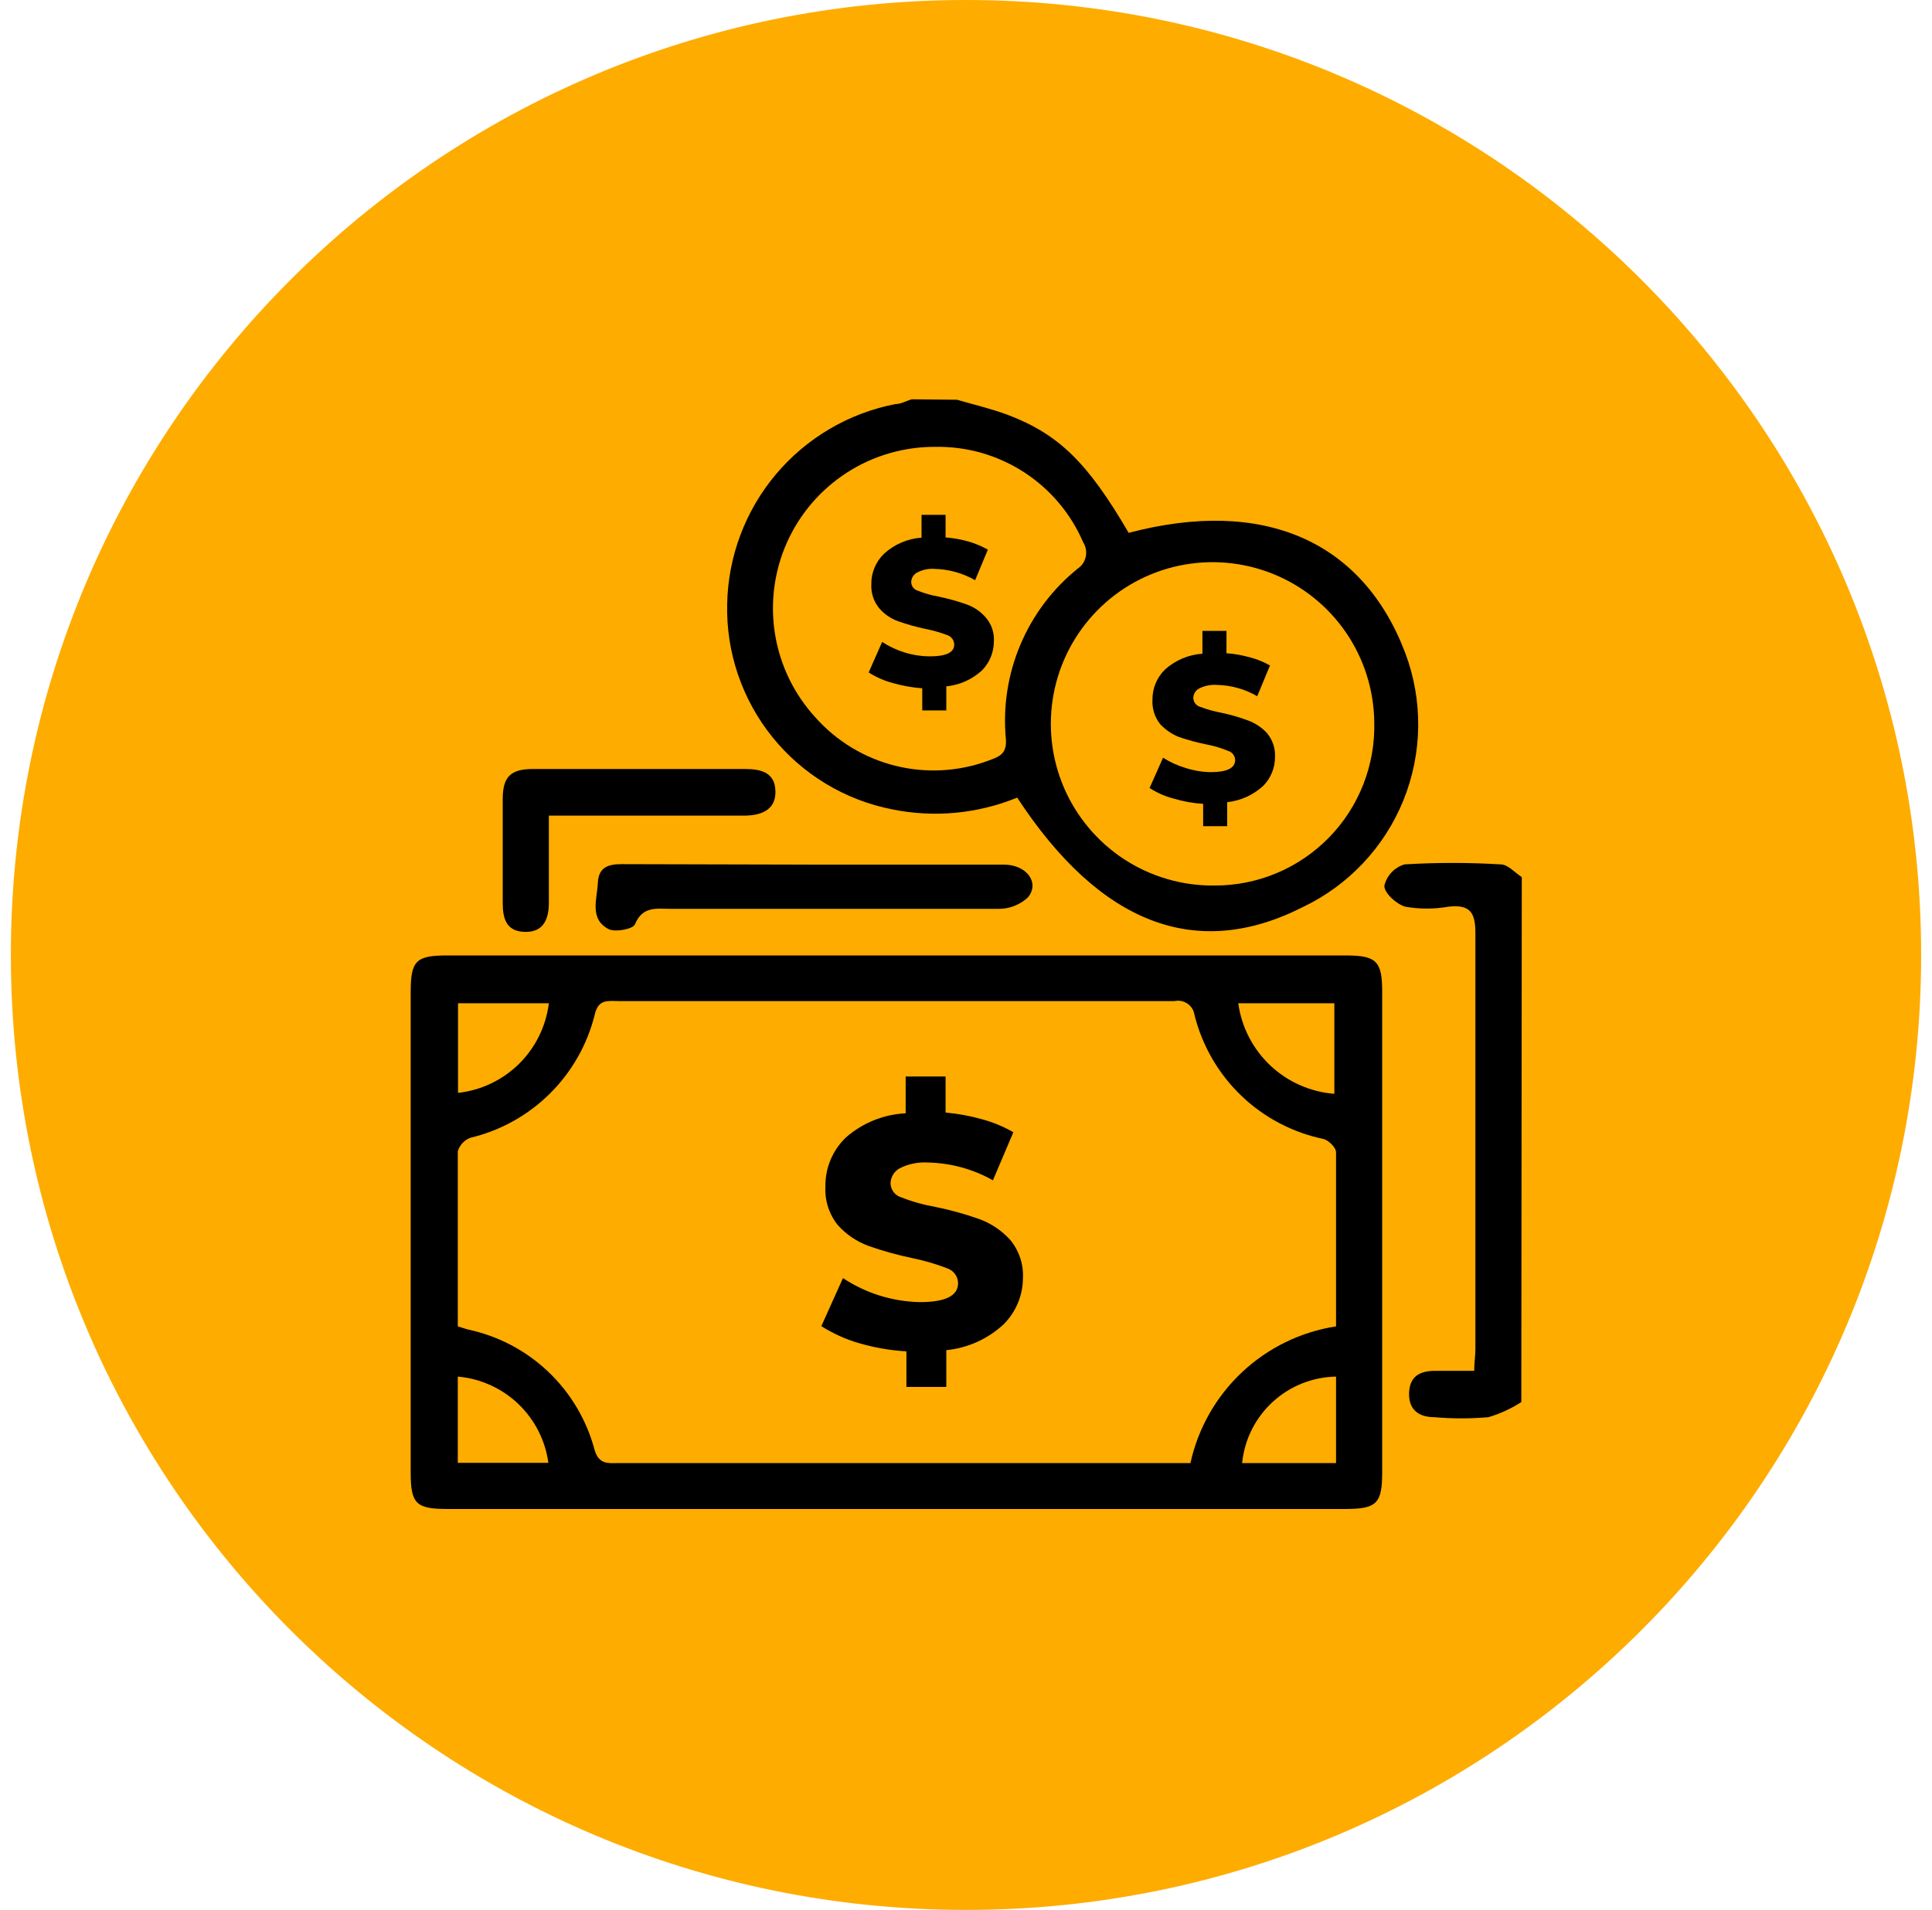 <svg width="89" height="88" viewBox="0 0 89 88" fill="none"
    xmlns="http://www.w3.org/2000/svg">
    <path d="M44.5 88C68.8 88 88.5 68.3 88.5 44C88.5 19.7 68.8 0 44.5 0C20.2 0 0.5 19.7 0.5 44C0.5 68.3 20.2 88 44.5 88Z" fill="#FEAC00"/>
    <path d="M44.091 18.419C44.888 18.652 45.696 18.84 46.46 19.128C48.795 20.024 50.123 21.341 51.994 24.551C58.204 22.913 62.776 24.917 64.735 30.086C65.558 32.275 65.529 34.694 64.654 36.863C63.778 39.032 62.12 40.793 60.008 41.797C55.116 44.277 50.688 42.594 46.858 36.75C45.035 37.495 43.032 37.684 41.102 37.292C38.924 36.865 36.967 35.682 35.575 33.953C34.184 32.223 33.448 30.058 33.498 27.839C33.538 25.647 34.33 23.536 35.74 21.858C37.151 20.18 39.094 19.036 41.246 18.618C41.501 18.618 41.744 18.474 41.999 18.397L44.091 18.419ZM63.307 33.263C63.289 31.791 62.836 30.357 62.004 29.142C61.172 27.927 59.998 26.986 58.632 26.438C57.265 25.89 55.767 25.759 54.326 26.061C52.885 26.364 51.566 27.087 50.536 28.139C49.505 29.191 48.81 30.525 48.537 31.971C48.264 33.419 48.426 34.914 49.003 36.269C49.58 37.623 50.545 38.777 51.776 39.584C53.008 40.391 54.451 40.814 55.924 40.801C56.908 40.807 57.884 40.615 58.793 40.237C59.701 39.858 60.525 39.301 61.214 38.597C61.903 37.894 62.443 37.059 62.802 36.143C63.162 35.227 63.334 34.247 63.307 33.263ZM43.106 20.589C41.656 20.577 40.234 20.989 39.015 21.775C37.796 22.56 36.834 23.685 36.245 25.01C35.657 26.336 35.47 27.804 35.705 29.235C35.941 30.666 36.589 31.997 37.571 33.064C38.542 34.153 39.818 34.925 41.233 35.28C42.648 35.635 44.137 35.557 45.508 35.056C45.972 34.879 46.393 34.779 46.338 34.06C46.196 32.576 46.425 31.079 47.005 29.706C47.584 28.332 48.496 27.124 49.658 26.19C49.845 26.06 49.974 25.863 50.019 25.641C50.064 25.418 50.023 25.187 49.902 24.994C49.334 23.669 48.384 22.542 47.174 21.758C45.964 20.973 44.548 20.566 43.106 20.589Z" fill="black"/>
    <path d="M70.081 64.6C69.611 64.904 69.101 65.139 68.564 65.297C67.736 65.369 66.902 65.369 66.074 65.297C65.398 65.297 64.889 64.987 64.911 64.19C64.933 63.393 65.432 63.161 66.118 63.161H67.911C67.911 62.784 67.966 62.474 67.966 62.154C67.966 55.755 67.966 49.357 67.966 42.97C67.966 41.974 67.657 41.675 66.727 41.775C66.068 41.892 65.393 41.892 64.734 41.775C64.336 41.664 63.771 41.155 63.771 40.812C63.826 40.58 63.94 40.367 64.104 40.194C64.267 40.021 64.473 39.895 64.701 39.827C66.176 39.737 67.654 39.737 69.129 39.827C69.461 39.827 69.782 40.203 70.103 40.413L70.081 64.6Z" fill="black"/>
    <path d="M41.29 44.022H61.978C63.417 44.022 63.672 44.288 63.672 45.705V67.843C63.672 69.271 63.417 69.526 61.978 69.526H20.602C19.163 69.526 18.919 69.282 18.919 67.843V45.705C18.919 44.266 19.163 44.022 20.602 44.022H41.29ZM61.547 61.113V53.088C61.547 52.877 61.204 52.534 60.971 52.479C59.543 52.183 58.228 51.49 57.176 50.479C56.125 49.469 55.38 48.182 55.027 46.767C55.013 46.663 54.977 46.563 54.922 46.473C54.867 46.383 54.794 46.306 54.708 46.246C54.622 46.185 54.524 46.144 54.421 46.123C54.318 46.102 54.211 46.103 54.108 46.125H50.511H28.505C28.018 46.125 27.564 46.015 27.398 46.745C27.056 48.127 26.34 49.388 25.329 50.39C24.317 51.392 23.05 52.095 21.665 52.424C21.528 52.476 21.405 52.56 21.305 52.667C21.205 52.775 21.131 52.903 21.089 53.044V61.113L21.554 61.257C22.942 61.55 24.223 62.223 25.253 63.2C26.282 64.177 27.021 65.42 27.387 66.792C27.587 67.5 28.04 67.412 28.494 67.412H54.839C55.191 65.807 56.02 64.347 57.217 63.223C58.414 62.099 59.924 61.363 61.547 61.113ZM61.469 50.398V46.225H57.042C57.192 47.321 57.714 48.333 58.519 49.093C59.325 49.852 60.366 50.312 61.469 50.398ZM61.547 67.412V63.892V63.427C60.462 63.446 59.423 63.862 58.625 64.596C57.827 65.331 57.327 66.332 57.219 67.412H61.547ZM25.284 46.225H21.1V50.354C22.16 50.237 23.15 49.766 23.91 49.017C24.669 48.267 25.153 47.284 25.284 46.225ZM21.089 63.427V67.4H25.262C25.12 66.363 24.63 65.404 23.872 64.682C23.113 63.96 22.132 63.517 21.089 63.427Z" fill="black"/>
    <path d="M37.571 39.838H46.249C47.289 39.838 47.909 40.668 47.356 41.343C46.985 41.692 46.492 41.883 45.983 41.875C40.958 41.875 35.932 41.875 30.907 41.875C30.254 41.875 29.601 41.731 29.247 42.594C29.158 42.804 28.361 42.959 28.051 42.816C27.132 42.351 27.509 41.421 27.542 40.668C27.575 39.915 28.084 39.816 28.649 39.816L37.571 39.838Z" fill="black"/>
    <path d="M25.284 37.547V41.587C25.284 42.361 25.029 42.959 24.177 42.937C23.325 42.915 23.159 42.328 23.159 41.609V36.816C23.159 35.787 23.524 35.432 24.553 35.432H34.328C35.069 35.432 35.711 35.598 35.722 36.473C35.733 37.347 35.025 37.58 34.261 37.58H25.284V37.547Z" fill="black"/>
    <path d="M46.238 61.013C45.511 61.691 44.581 62.111 43.592 62.209V63.902H41.755V62.264C41.004 62.22 40.262 62.09 39.541 61.877C38.939 61.7 38.365 61.439 37.836 61.102L38.832 58.888C39.884 59.586 41.113 59.97 42.375 59.995C43.548 59.995 44.135 59.707 44.135 59.12C44.133 58.967 44.082 58.818 43.991 58.695C43.899 58.572 43.772 58.481 43.625 58.434C43.108 58.235 42.575 58.079 42.032 57.969C41.344 57.826 40.668 57.638 40.006 57.405C39.467 57.205 38.985 56.879 38.6 56.453C38.194 55.95 37.989 55.315 38.024 54.671C38.017 54.247 38.098 53.827 38.262 53.436C38.426 53.045 38.669 52.693 38.976 52.401C39.741 51.735 40.708 51.345 41.721 51.295V49.601H43.559V51.261C44.128 51.311 44.692 51.415 45.242 51.571C45.746 51.706 46.23 51.907 46.681 52.169L45.74 54.383C44.83 53.868 43.807 53.587 42.762 53.564C42.307 53.532 41.852 53.623 41.445 53.829C41.319 53.898 41.214 53.999 41.14 54.121C41.066 54.244 41.026 54.384 41.024 54.527C41.028 54.673 41.078 54.814 41.168 54.929C41.258 55.045 41.382 55.129 41.522 55.169C42.033 55.371 42.564 55.519 43.105 55.612C43.793 55.752 44.47 55.94 45.131 56.176C45.669 56.376 46.151 56.702 46.537 57.128C46.947 57.624 47.157 58.256 47.123 58.899C47.116 59.693 46.798 60.452 46.238 61.013Z" fill="black"/>
    <path d="M58.193 36.207C57.735 36.63 57.152 36.894 56.532 36.96V38.067H55.425V37.038C54.964 37.009 54.507 36.927 54.064 36.794C53.671 36.692 53.298 36.527 52.957 36.307L53.577 34.912C53.904 35.119 54.258 35.279 54.628 35.388C55.004 35.508 55.396 35.572 55.791 35.576C56.521 35.576 56.898 35.388 56.898 35.023C56.897 34.929 56.867 34.838 56.811 34.762C56.756 34.686 56.677 34.63 56.588 34.602C56.267 34.468 55.933 34.368 55.592 34.303C55.16 34.215 54.735 34.101 54.319 33.96C53.986 33.83 53.687 33.625 53.444 33.363C53.195 33.049 53.069 32.656 53.09 32.256C53.085 31.992 53.134 31.73 53.235 31.486C53.336 31.242 53.486 31.022 53.676 30.839C54.153 30.416 54.757 30.163 55.392 30.119V29.068H56.499V30.097C56.874 30.125 57.245 30.191 57.606 30.296C57.92 30.377 58.221 30.5 58.503 30.662L57.916 32.078C57.351 31.749 56.711 31.57 56.056 31.558C55.773 31.537 55.49 31.594 55.237 31.724C55.158 31.766 55.092 31.828 55.045 31.904C54.999 31.98 54.973 32.067 54.972 32.156C54.973 32.248 55.003 32.338 55.059 32.412C55.115 32.486 55.193 32.539 55.282 32.566C55.601 32.687 55.931 32.779 56.267 32.842C56.685 32.929 57.095 33.047 57.495 33.197C57.83 33.319 58.13 33.52 58.37 33.783C58.626 34.093 58.756 34.488 58.735 34.89C58.734 35.383 58.539 35.856 58.193 36.207Z" fill="black"/>
    <path d="M45.242 30.883C44.788 31.304 44.208 31.564 43.592 31.625V32.732H42.485V31.713C42.024 31.679 41.568 31.597 41.124 31.47C40.732 31.365 40.359 31.201 40.017 30.983L40.637 29.577C40.959 29.787 41.309 29.951 41.677 30.064C42.057 30.181 42.453 30.241 42.851 30.241C43.581 30.241 43.958 30.064 43.958 29.699C43.956 29.604 43.926 29.511 43.87 29.434C43.815 29.357 43.737 29.299 43.648 29.267C43.321 29.142 42.984 29.045 42.64 28.979C42.212 28.89 41.791 28.771 41.378 28.625C41.04 28.505 40.739 28.299 40.504 28.027C40.248 27.717 40.117 27.322 40.139 26.92C40.134 26.655 40.185 26.393 40.288 26.149C40.391 25.905 40.544 25.685 40.736 25.503C41.21 25.075 41.815 24.817 42.452 24.773V23.721H43.559V24.762C43.915 24.79 44.267 24.853 44.611 24.95C44.923 25.039 45.224 25.166 45.507 25.326L44.92 26.732C44.353 26.407 43.714 26.229 43.061 26.212C42.773 26.189 42.484 26.251 42.231 26.389C42.155 26.433 42.091 26.496 42.047 26.571C42.002 26.647 41.978 26.733 41.976 26.821C41.978 26.912 42.009 27 42.065 27.072C42.12 27.143 42.198 27.195 42.286 27.219C42.604 27.345 42.934 27.438 43.271 27.496C43.699 27.585 44.121 27.704 44.533 27.85C44.871 27.97 45.173 28.176 45.408 28.448C45.674 28.753 45.809 29.151 45.784 29.555C45.783 30.051 45.589 30.528 45.242 30.883Z" fill="black"/>
</svg>
